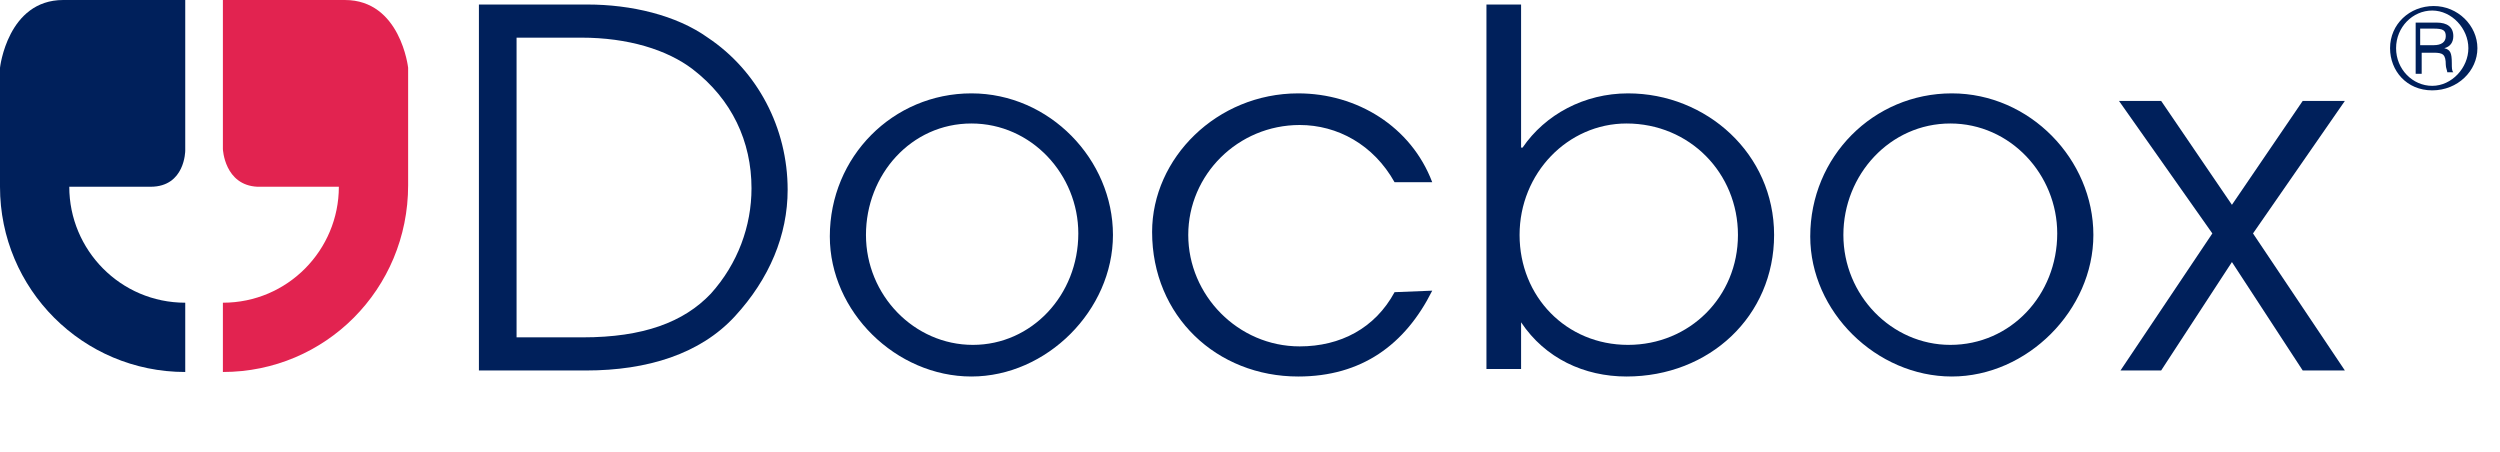 <?xml version="1.0" encoding="UTF-8"?><svg id="a" xmlns="http://www.w3.org/2000/svg" viewBox="0 0 166 30"><defs><style>.b{fill:#00205b;}.c{fill:#e22350;}</style></defs><g><path class="b" d="m10,12.4h-5.4c0,4.2,3.4,7.7,7.7,7.7v4.6c-6.8,0-12.3-5.5-12.3-12.3v-7.9S.5,0,4.2,0h8.1v10s0,2.4-2.3,2.4"/><path class="c" d="m17.1,12.4h5.4c0,4.2-3.4,7.7-7.7,7.7v4.6c6.8,0,12.3-5.5,12.3-12.4v-7.8s-.5-4.5-4.2-4.5h-8.1v9.9s.1,2.4,2.3,2.5"/></g><g><path class="b" d="m31.8,24.6V.3h7.2c2.9,0,5.9.7,8,2.2,3.3,2.2,5.3,6,5.3,10.1,0,3-1.2,5.9-3.5,8.4s-5.8,3.6-9.9,3.6h-7.1Zm6.9-2.2c4,0,6.7-1,8.5-2.9,1.8-2,2.7-4.5,2.7-7,0-3.1-1.3-5.9-3.9-7.9-1.7-1.3-4.3-2.1-7.4-2.1h-4.3v19.9c-.1,0,4.4,0,4.4,0Z"/><path class="b" d="m55.1,15.7c0-5.3,4.2-9.5,9.4-9.5s9.4,4.4,9.4,9.4-4.4,9.4-9.4,9.4-9.4-4.3-9.4-9.3h0Zm16.5-.2c0-3.9-3.1-7.3-7.1-7.3s-7,3.4-7,7.4,3.2,7.3,7.1,7.3,7-3.3,7-7.4Z"/><path class="b" d="m95.1,19.3c-1.8,3.6-4.7,5.7-8.9,5.7-5.4,0-9.7-4-9.7-9.6,0-4.9,4.3-9.2,9.7-9.2,3.9,0,7.5,2.2,8.9,5.9h-2.5c-1.4-2.5-3.8-3.8-6.3-3.8-4.1,0-7.4,3.3-7.4,7.3s3.3,7.4,7.4,7.4c2.7,0,5-1.2,6.3-3.6l2.5-.1h0Z"/><path class="b" d="m98.7,24.6V.3h2.3v9.5h.1c1.5-2.2,4.1-3.6,7-3.6,5.2,0,9.7,4,9.7,9.4s-4.3,9.4-9.8,9.4c-2.8,0-5.4-1.2-7-3.6h0v3.1h-2.3v.1Zm9.3-16.4c-3.9,0-7.1,3.3-7.1,7.4s3.1,7.3,7.2,7.3,7.3-3.2,7.3-7.3-3.2-7.4-7.4-7.4h0Z"/><path class="b" d="m120.2,15.7c0-5.3,4.2-9.5,9.4-9.5s9.4,4.4,9.4,9.4-4.4,9.4-9.4,9.4-9.4-4.3-9.4-9.3h0Zm16.4-.2c0-3.9-3.1-7.3-7.1-7.3s-7.1,3.4-7.1,7.4,3.2,7.3,7.1,7.3c4,0,7.1-3.3,7.1-7.4h0Z"/><path class="b" d="m152.9,24.6l-4.7-7.2-4.7,7.2h-2.7l6.1-9.1-6.2-8.8h2.8l4.7,6.9,4.7-6.9h2.8l-6.1,8.8,6.1,9.1h-2.8Z"/></g><path class="b" d="m158.7,3.2c0-1.6,1.3-2.8,2.9-2.8s2.9,1.3,2.9,2.8-1.3,2.8-3,2.8-2.8-1.3-2.8-2.8Zm5.2,0c0-1.3-1.1-2.5-2.4-2.5s-2.4,1.1-2.4,2.5,1.1,2.5,2.4,2.5,2.4-1.2,2.4-2.5Zm-1.4,1.6c0-.1-.1-.3-.1-.5,0-.7-.2-.8-.8-.8h-.8v1.4h-.4V1.5h1.4c.7,0,1.1.3,1.1.9,0,.4-.2.7-.6.8h0c.4.1.5.3.5,1,0,.3,0,.5.1.6h-.4Zm-.9-1.8c.5,0,.8-.2.8-.6s-.2-.5-.8-.5h-.9v1.1h.9Z"/></svg>